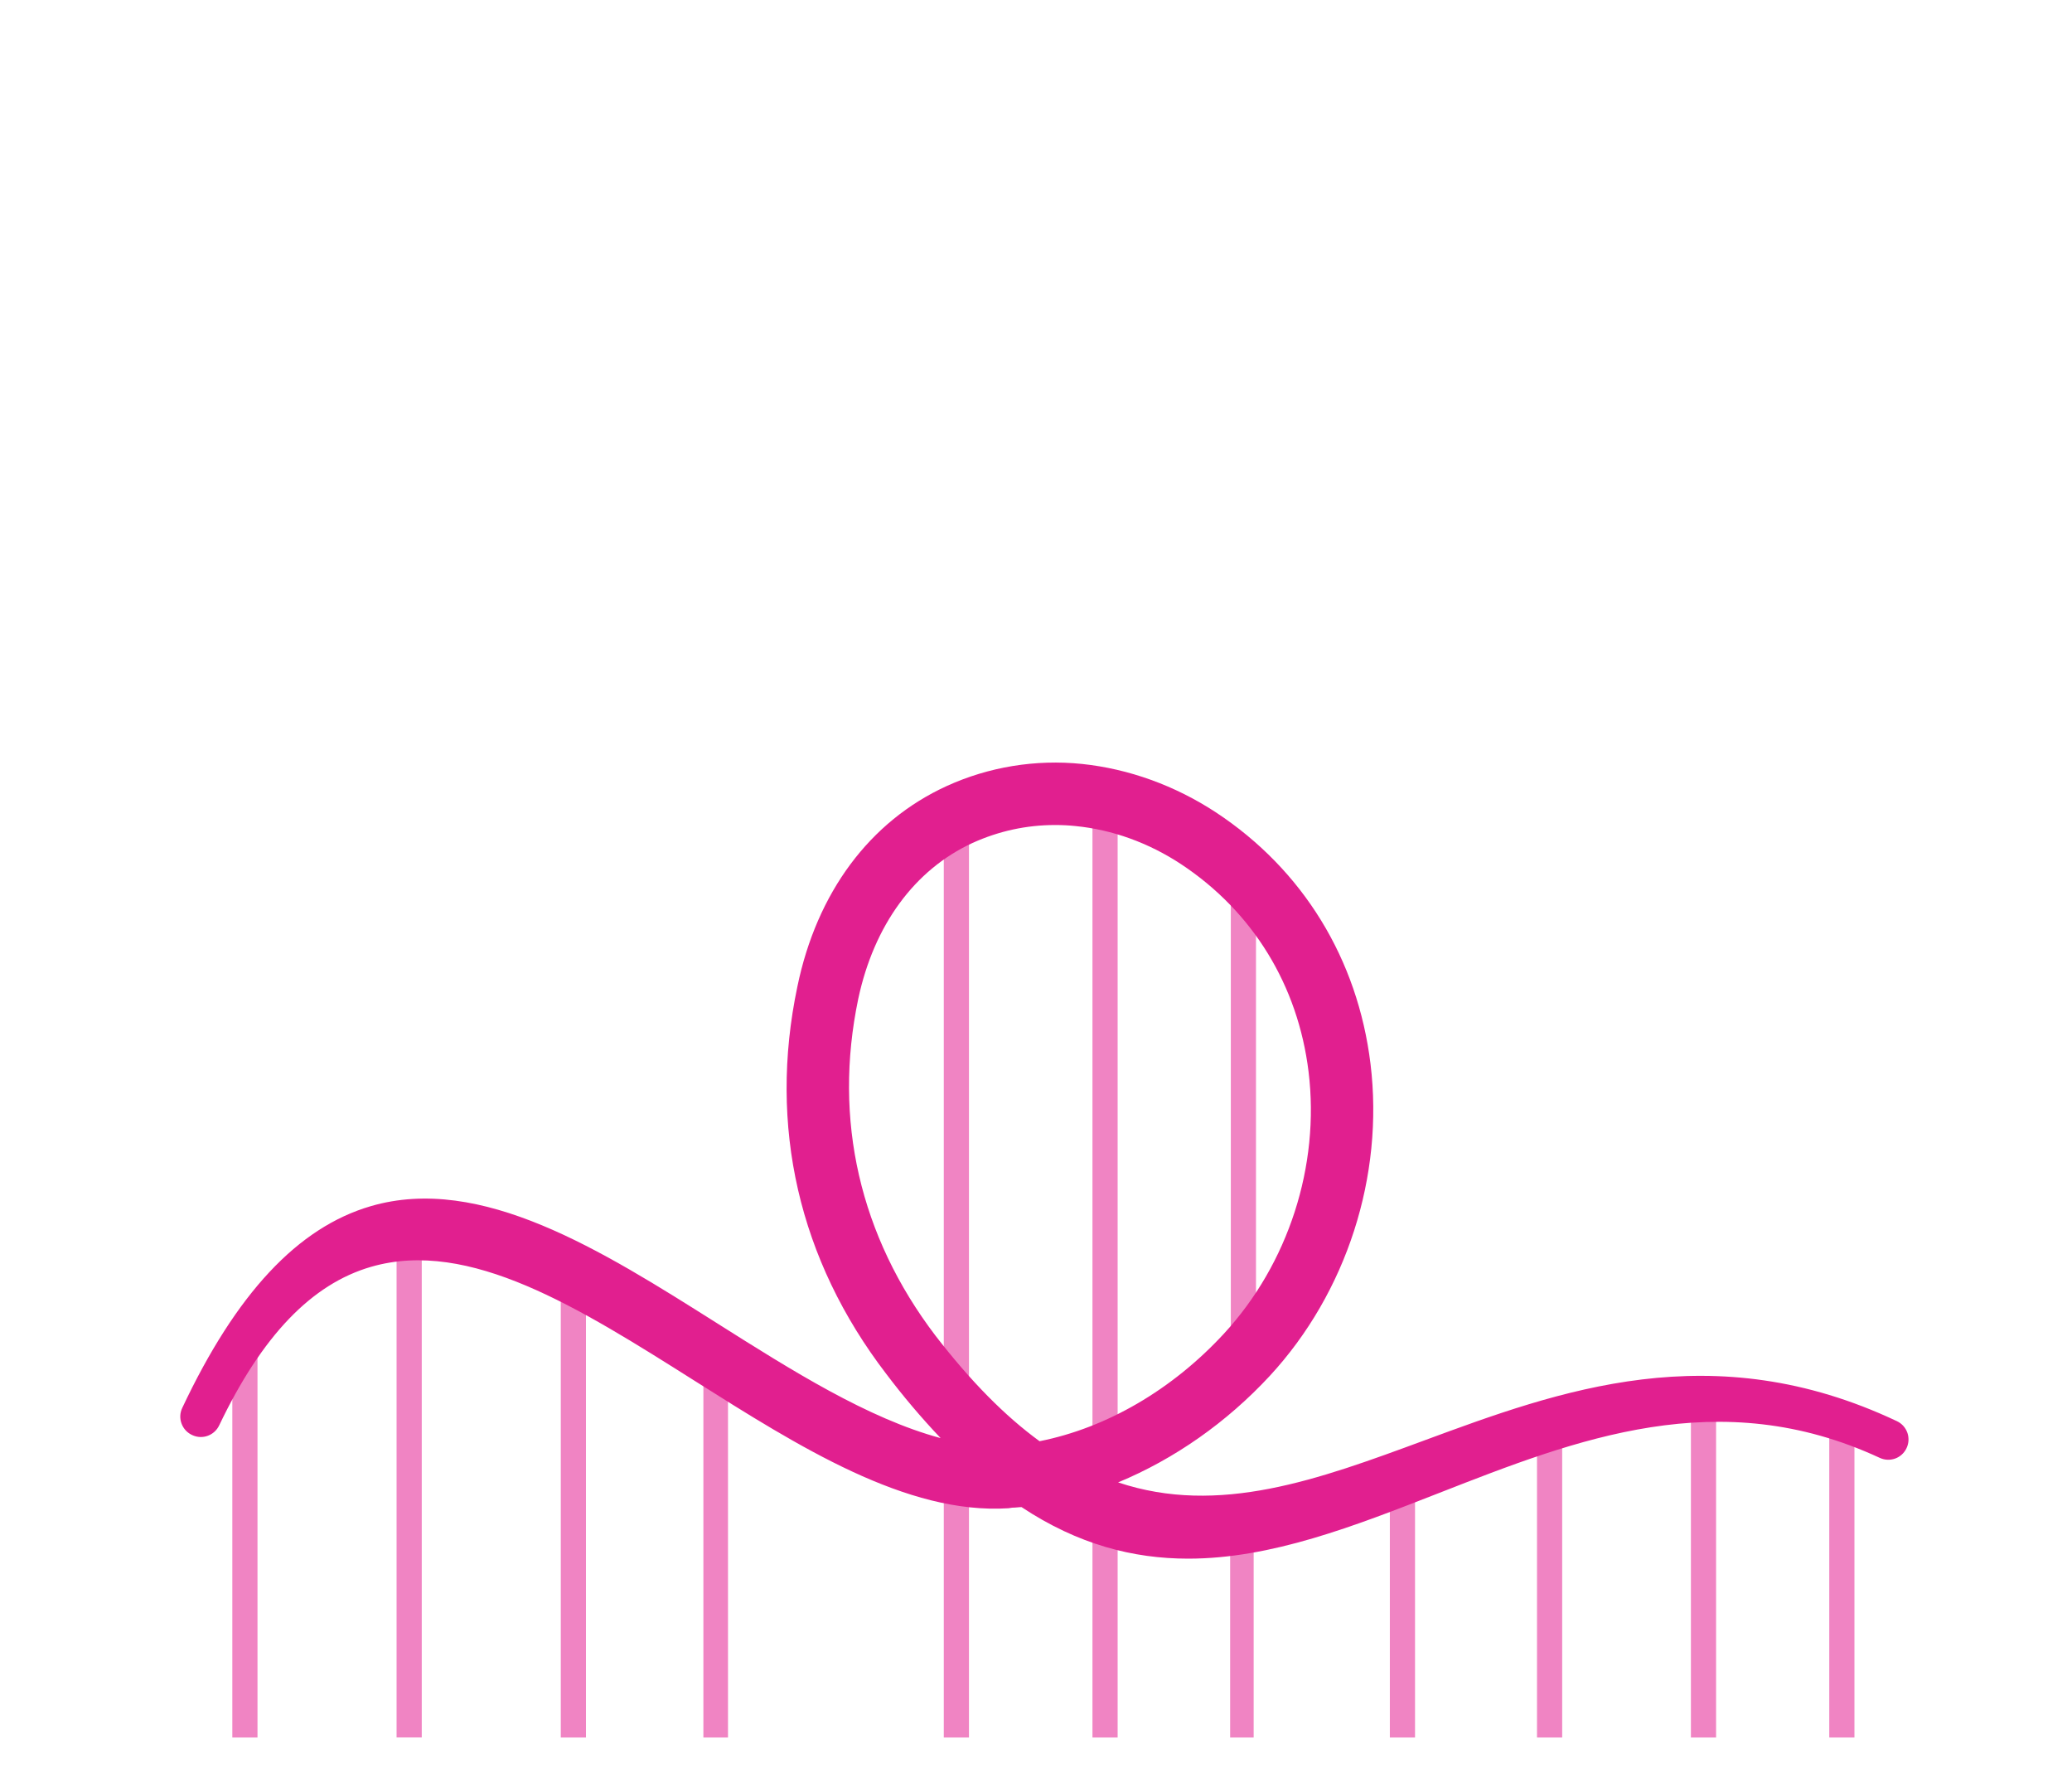 <svg xmlns="http://www.w3.org/2000/svg" id="Camada_1" data-name="Camada 1" viewBox="0 0 400 345"><defs><style>      .cls-1 {        fill: #f084c3;      }      .cls-1, .cls-2 {        stroke-width: 0px;      }      .cls-2 {        fill: #e11f8f;      }    </style></defs><rect class="cls-1" x="44.85" y="255.42" width="4.86" height="79.99"></rect><rect class="cls-1" x="237.61" y="171" width="4.86" height="90.54"></rect><rect class="cls-1" x="76.56" y="238.12" width="4.86" height="97.28"></rect><rect class="cls-1" x="108.26" y="247" width="4.86" height="88.41"></rect><rect class="cls-1" x="135.79" y="263.32" width="4.75" height="72.09"></rect><rect class="cls-1" x="182.2" y="157.96" width="4.86" height="177.45"></rect><rect class="cls-1" x="210.9" y="157.96" width="4.86" height="177.45"></rect><rect class="cls-1" x="268.31" y="287.83" width="4.86" height="47.58"></rect><rect class="cls-1" x="237.48" y="291" width="4.54" height="44.41"></rect><rect class="cls-1" x="296.72" y="271.22" width="4.86" height="64.19"></rect><rect class="cls-1" x="326.43" y="271.22" width="4.86" height="64.19"></rect><rect class="cls-1" x="353.14" y="271.22" width="4.86" height="64.19"></rect><path class="cls-2" d="M368.23,276.61c-.35-1.01-1.07-1.82-2.03-2.27-35.6-16.82-65.2-5.9-91.3,3.74-20.33,7.5-39.55,14.6-59.05,8.08,10.88-4.51,20.99-11.6,29.3-20.58,14.8-16.04,22.06-38.54,19.43-60.19-2.47-20.26-13.06-37.51-29.83-48.56-7.89-5.18-16.83-8.42-25.88-9.36-8.96-.92-18,.56-26.14,4.28-14.83,6.79-25.05,20.54-28.8,38.72-5.65,26.89.28,52.73,17.15,74.73,3.26,4.32,6.79,8.49,10.51,12.41-14.04-3.78-28.8-13.1-43.09-22.13-22.45-14.18-45.67-28.84-66.9-22.65-14.09,4.1-26,16.85-36.42,38.96-.46.97-.5,2.05-.12,3.05.38,1,1.12,1.79,2.15,2.23,1.94.85,4.18,0,5.1-1.91,8.25-17.28,17.85-27.3,29.34-30.62,18.95-5.47,40.08,7.88,62.45,22.01,20.13,12.71,40.93,25.86,60.58,24.6l.73-.11c.36,0,.69-.03,1.02-.06.25-.02.51-.05.78-.05,10.89,7.22,21.55,9.95,32.17,9.95,16.04,0,31.98-6.24,48.47-12.69,26.57-10.4,54.04-21.15,85.03-6.77,1.92.89,4.17.12,5.13-1.77.48-.95.56-2.03.22-3.05ZM207.62,159.46c7.08.69,14.13,3.23,20.39,7.36,13.83,9.14,22.57,23.37,24.61,40.08,2.21,18.15-3.9,37.05-16.34,50.55-9.99,10.82-22.62,18.18-35.59,20.76-6.72-4.9-13.3-11.57-20.1-20.38-14.62-19.22-19.77-41.69-14.91-64.99,3.04-14.26,10.87-24.95,22.05-30.11,5.08-2.31,10.43-3.47,15.96-3.47,1.31,0,2.62.06,3.94.2Z"></path></svg>